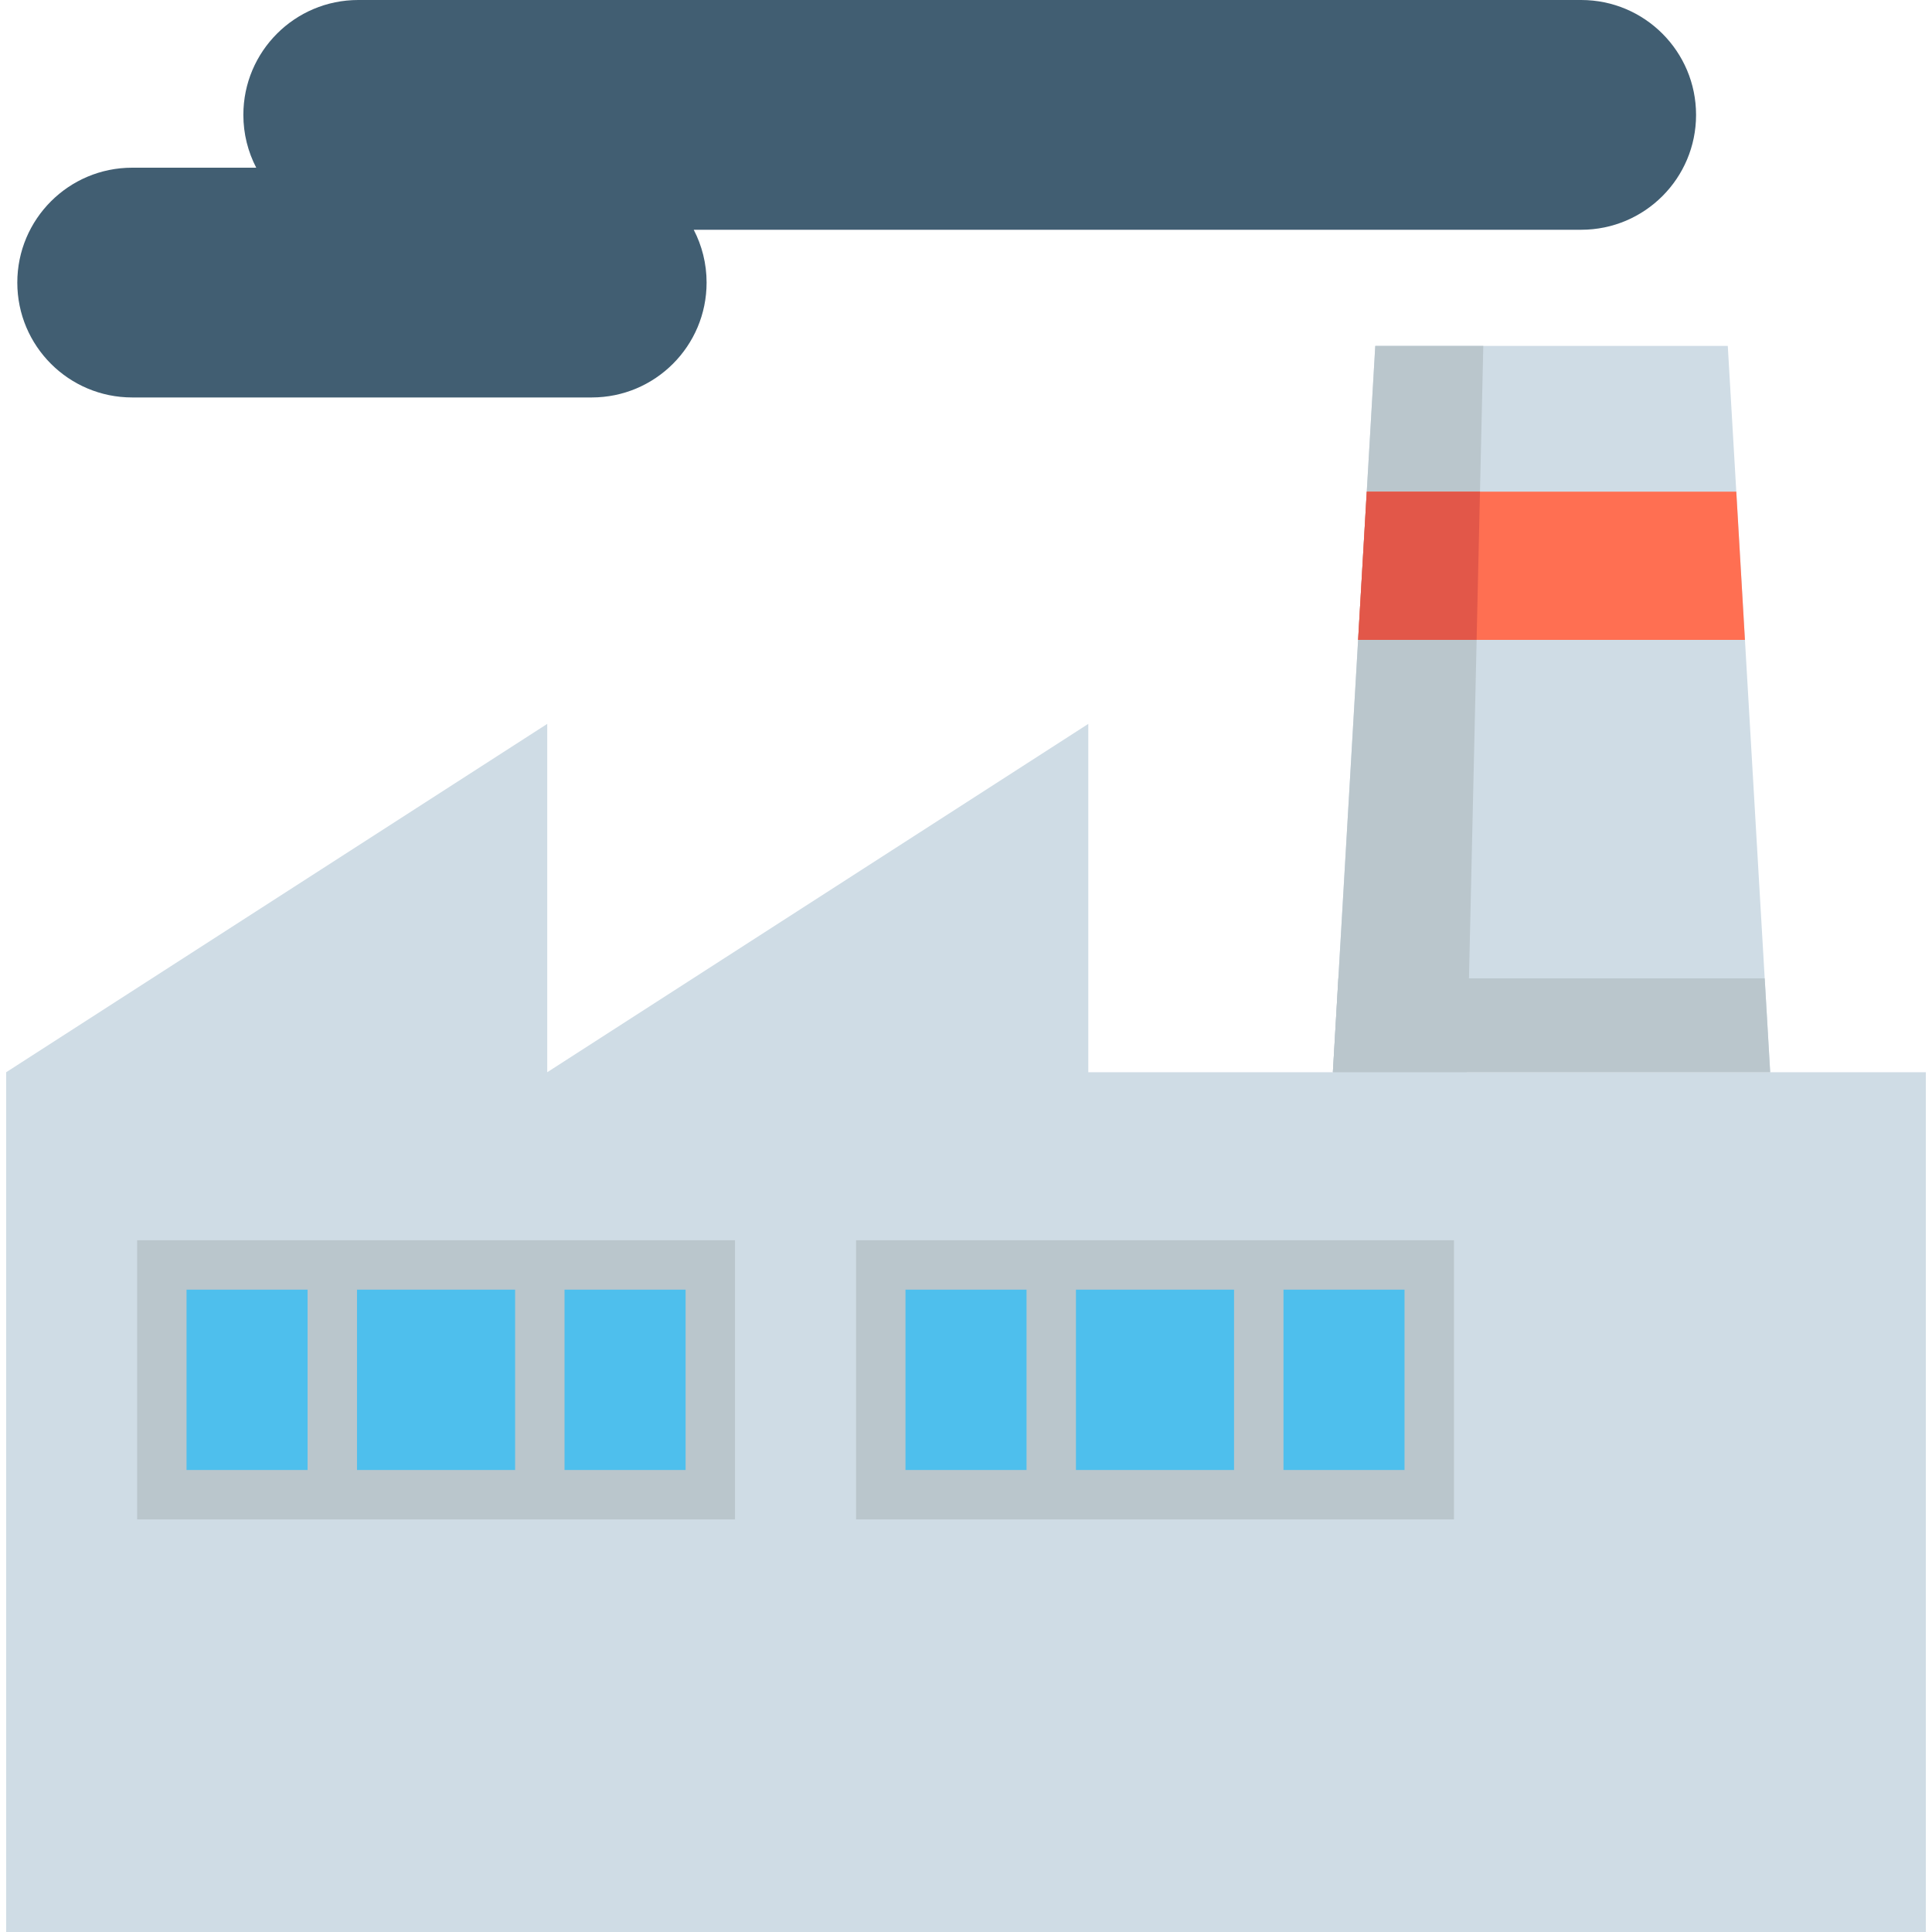 <?xml version="1.0" encoding="iso-8859-1"?>
<!-- Uploaded to: SVG Repo, www.svgrepo.com, Generator: SVG Repo Mixer Tools -->
<svg version="1.1" id="Layer_1" xmlns="http://www.w3.org/2000/svg" xmlns:xlink="http://www.w3.org/1999/xlink" 
	 viewBox="0 0 512 512" xml:space="preserve">
<polygon style="fill:#CFDCE5;" points="469.117,284.154 353.223,284.154 354.677,259.273 364.459,91.666 457.881,91.666 
	467.663,259.273 "/>
<polygon style="fill:#BAC6CC;" points="364.464,91.662 393.089,91.662 388.729,284.15 353.227,284.15 "/>
<polygon style="fill:#FF6F52;" points="462.425,169.579 359.915,169.579 362.207,130.293 460.133,130.293 "/>
<polygon style="fill:#E25749;" points="392.208,130.293 391.318,169.579 359.915,169.579 362.207,130.293 "/>
<polygon style="fill:#CFDCE5;" points="1.637,284.154 145.023,191.837 145.023,284.154 288.41,191.837 288.41,284.154 
	510.363,284.154 510.363,512 1.637,512 "/>
<polygon style="fill:#BAC6CC;" points="469.117,284.154 353.223,284.154 354.677,259.273 467.663,259.273 "/>
<g>
	<rect x="42.884" y="335.227" style="fill:#4EBFED;" width="145.345" height="60.893"/>
	<rect x="233.411" y="335.227" style="fill:#4EBFED;" width="145.345" height="60.893"/>
</g>
<g>
	<path style="fill:#BAC6CC;" d="M36.337,402.661h158.447v-73.986H36.337V402.661z M94.61,389.565V341.77h41.902v47.795H94.61z
		 M181.688,389.565h-32.082V341.77h32.082V389.565z M49.432,341.77h32.082v47.795H49.432V341.77z"/>
	<path style="fill:#BAC6CC;" d="M226.864,328.675v73.986h158.447v-73.986L226.864,328.675L226.864,328.675z M327.038,341.77v47.795
		h-41.902V341.77H327.038z M239.96,341.77h32.082v47.795H239.96V341.77z M372.216,389.565h-32.082V341.77h32.082V389.565z"/>
</g>
<path style="fill:#415E72;" d="M419.029,0H94.937C78.123,0,64.492,13.631,64.492,30.445c0,5.048,1.236,9.806,3.41,13.996H35.03
	c-16.814,0-30.445,13.631-30.445,30.445l0,0c0,16.814,13.631,30.445,30.445,30.445h121.78c16.814,0,30.445-13.631,30.445-30.445l0,0
	c0-5.048-1.236-9.806-3.41-13.996H419.03c16.814,0,30.445-13.631,30.445-30.445C449.474,13.631,435.843,0,419.029,0z"/>
</svg>